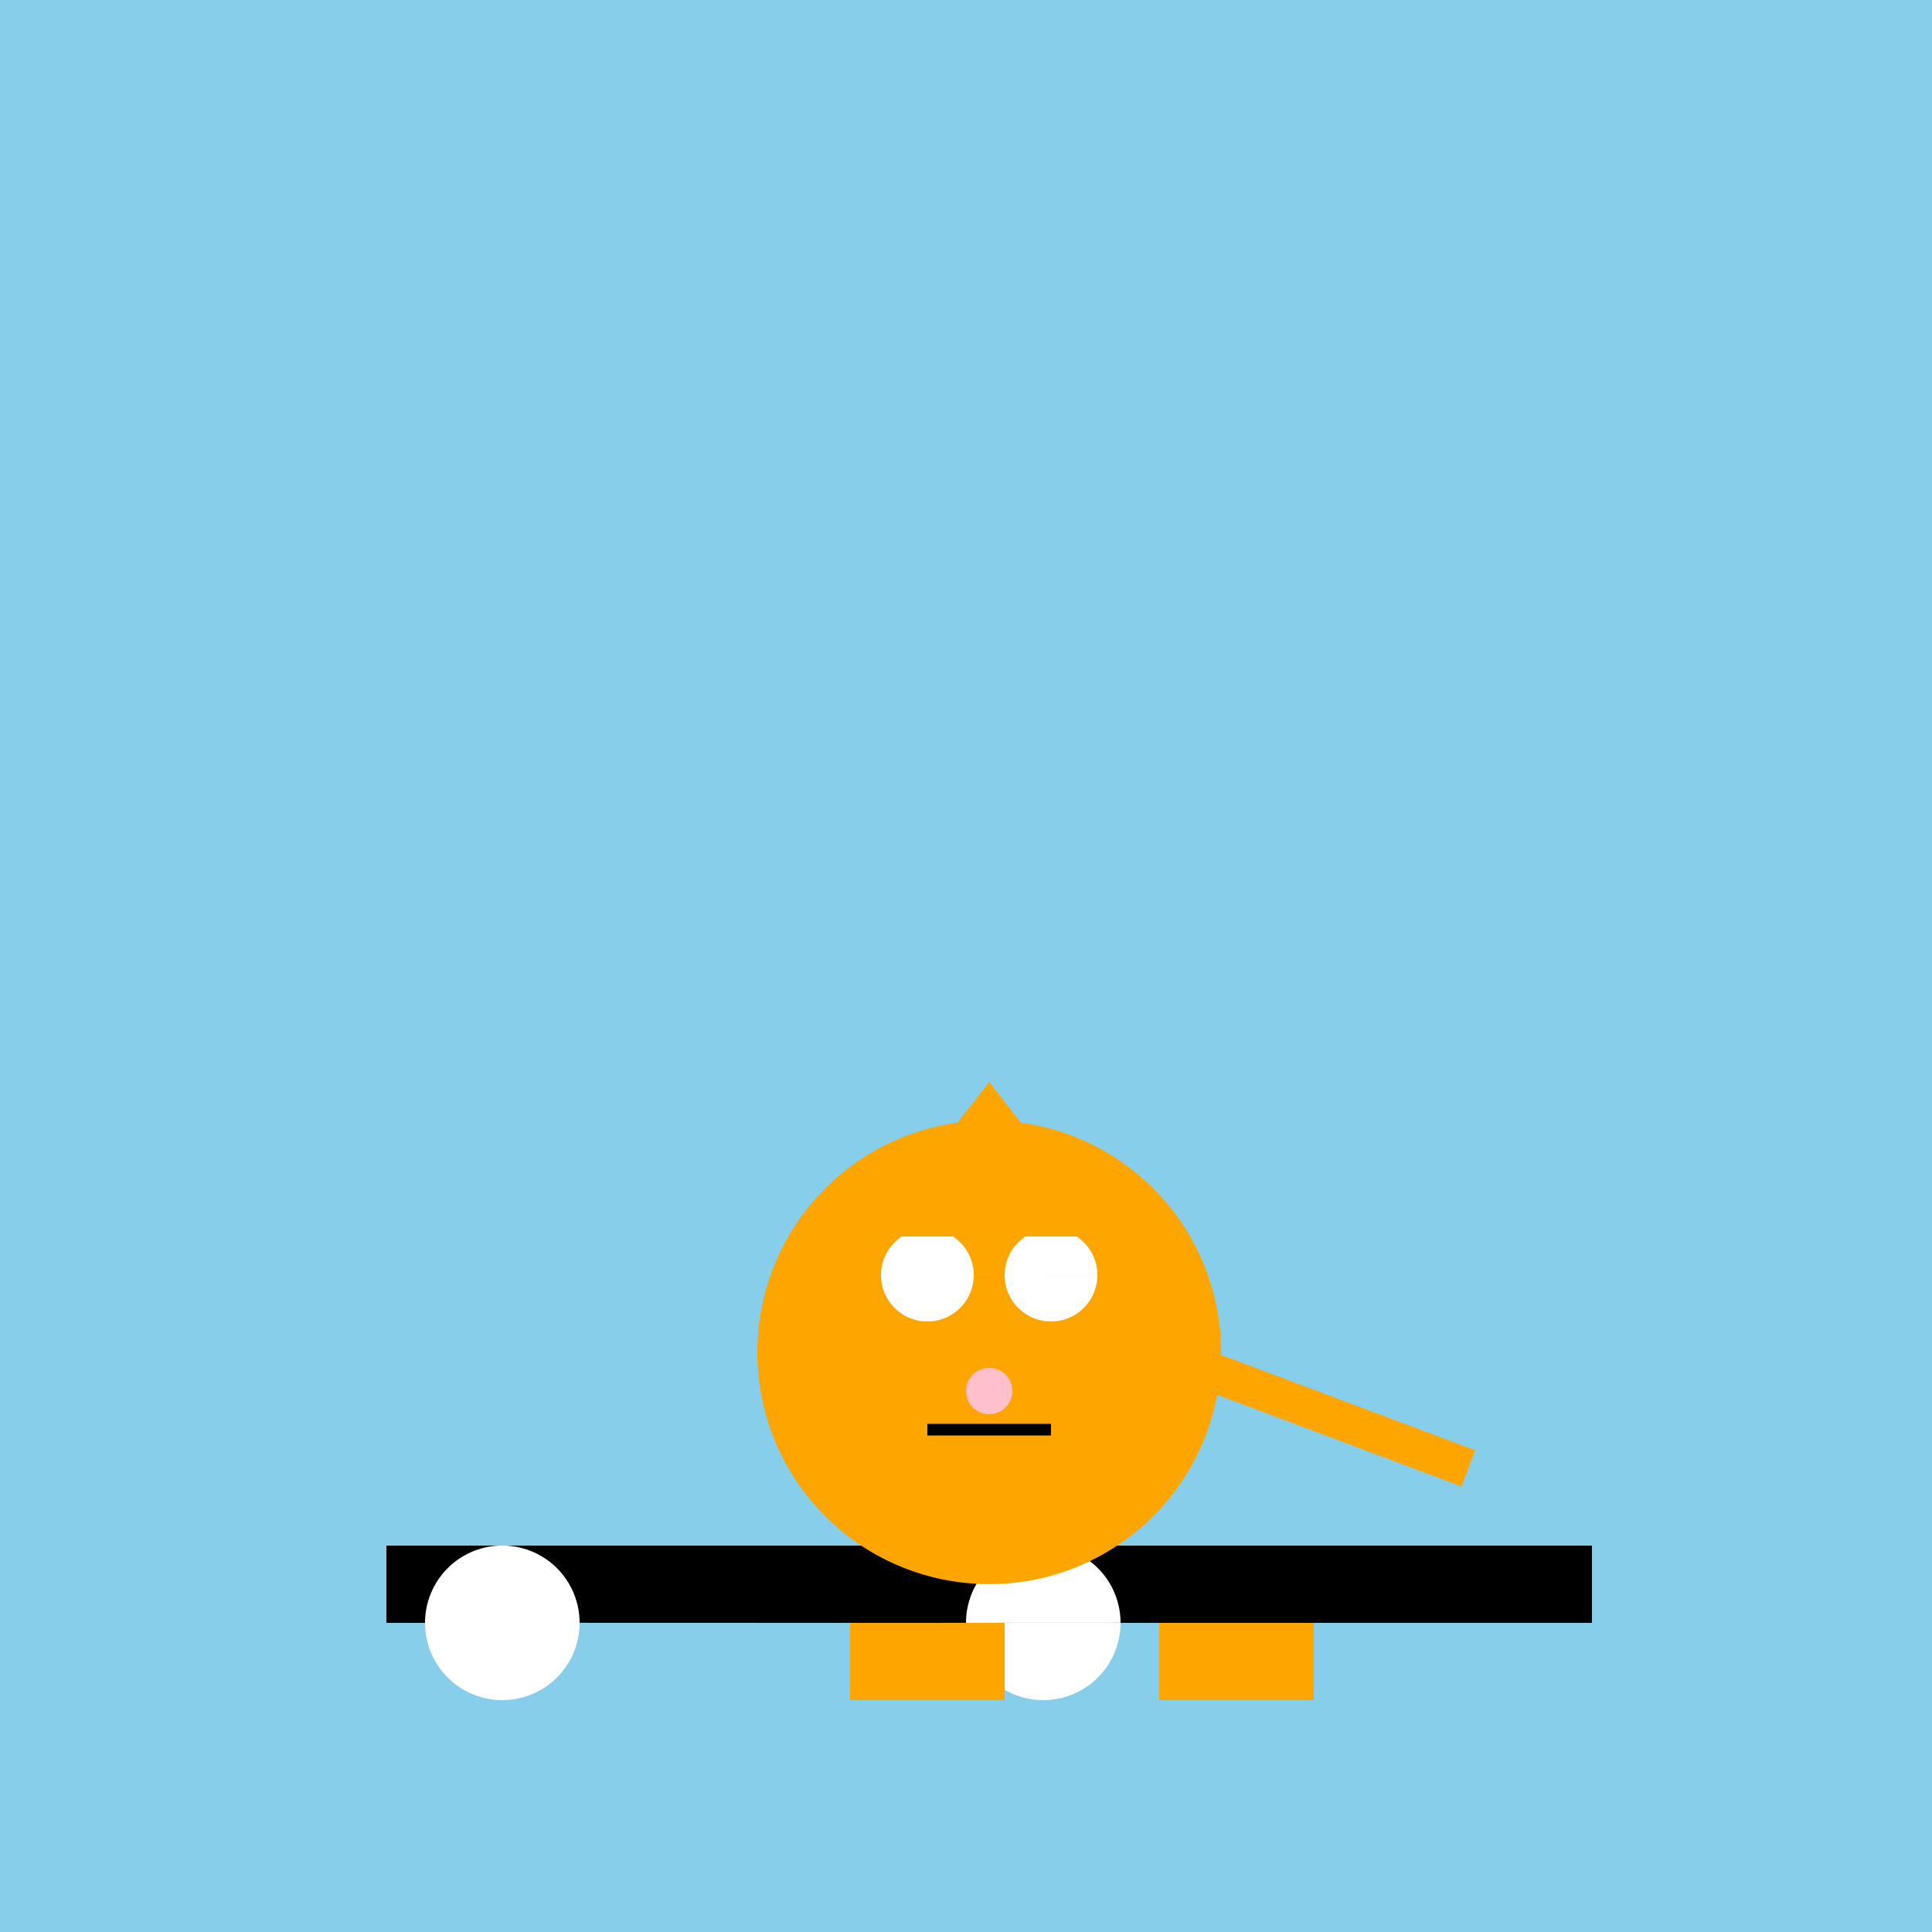 <!--

Generated by DrawGPT.
Free, open source, AI generated images in SVG, PNG, and HTML Canvas format.
https://drawgpt.ai

Created: 2023-09-27T01:55:17.464Z
Link: https://drawgpt.ai/prompt/80750/

-->
<svg xmlns="http://www.w3.org/2000/svg" xmlns:xlink="http://www.w3.org/1999/xlink" width="500" height="500"><defs/><g><rect fill="skyblue" stroke="none" x="0" y="0" width="512" height="512"/><rect fill="#000" stroke="none" x="100" y="400" width="312" height="20"/><path fill="#fff" stroke="none" paint-order="stroke fill markers" d=" M 150 420 A 20 20 0 1 1 150 419.98 L 290 420 A 20 20 0 1 1 290 419.98 Z"/><path fill="orange" stroke="none" paint-order="stroke fill markers" d=" M 316 350 A 60 60 0 1 1 316 349.94 Z"/><path fill="#fff" stroke="none" paint-order="stroke fill markers" d=" M 252 330 A 12 12 0 1 1 252 329.988 L 284 330 A 12 12 0 1 1 284 329.988 Z"/><path fill="pink" stroke="none" paint-order="stroke fill markers" d=" M 262 360 A 6 6 0 1 1 262 359.994 Z"/><path fill="none" stroke="black" paint-order="fill stroke markers" d=" M 240 370 L 272 370 Z" stroke-miterlimit="10" stroke-width="3" stroke-dasharray=""/><path fill="orange" stroke="none" paint-order="stroke fill markers" d=" M 225 320 L 256 280 L 287 320 Z"/><path fill="none" stroke="orange" paint-order="fill stroke markers" d=" M 300 350 L 380 380 Z" stroke-miterlimit="10" stroke-width="10" stroke-dasharray=""/><rect fill="orange" stroke="none" x="220" y="420" width="40" height="20"/><rect fill="orange" stroke="none" x="300" y="420" width="40" height="20"/></g></svg>